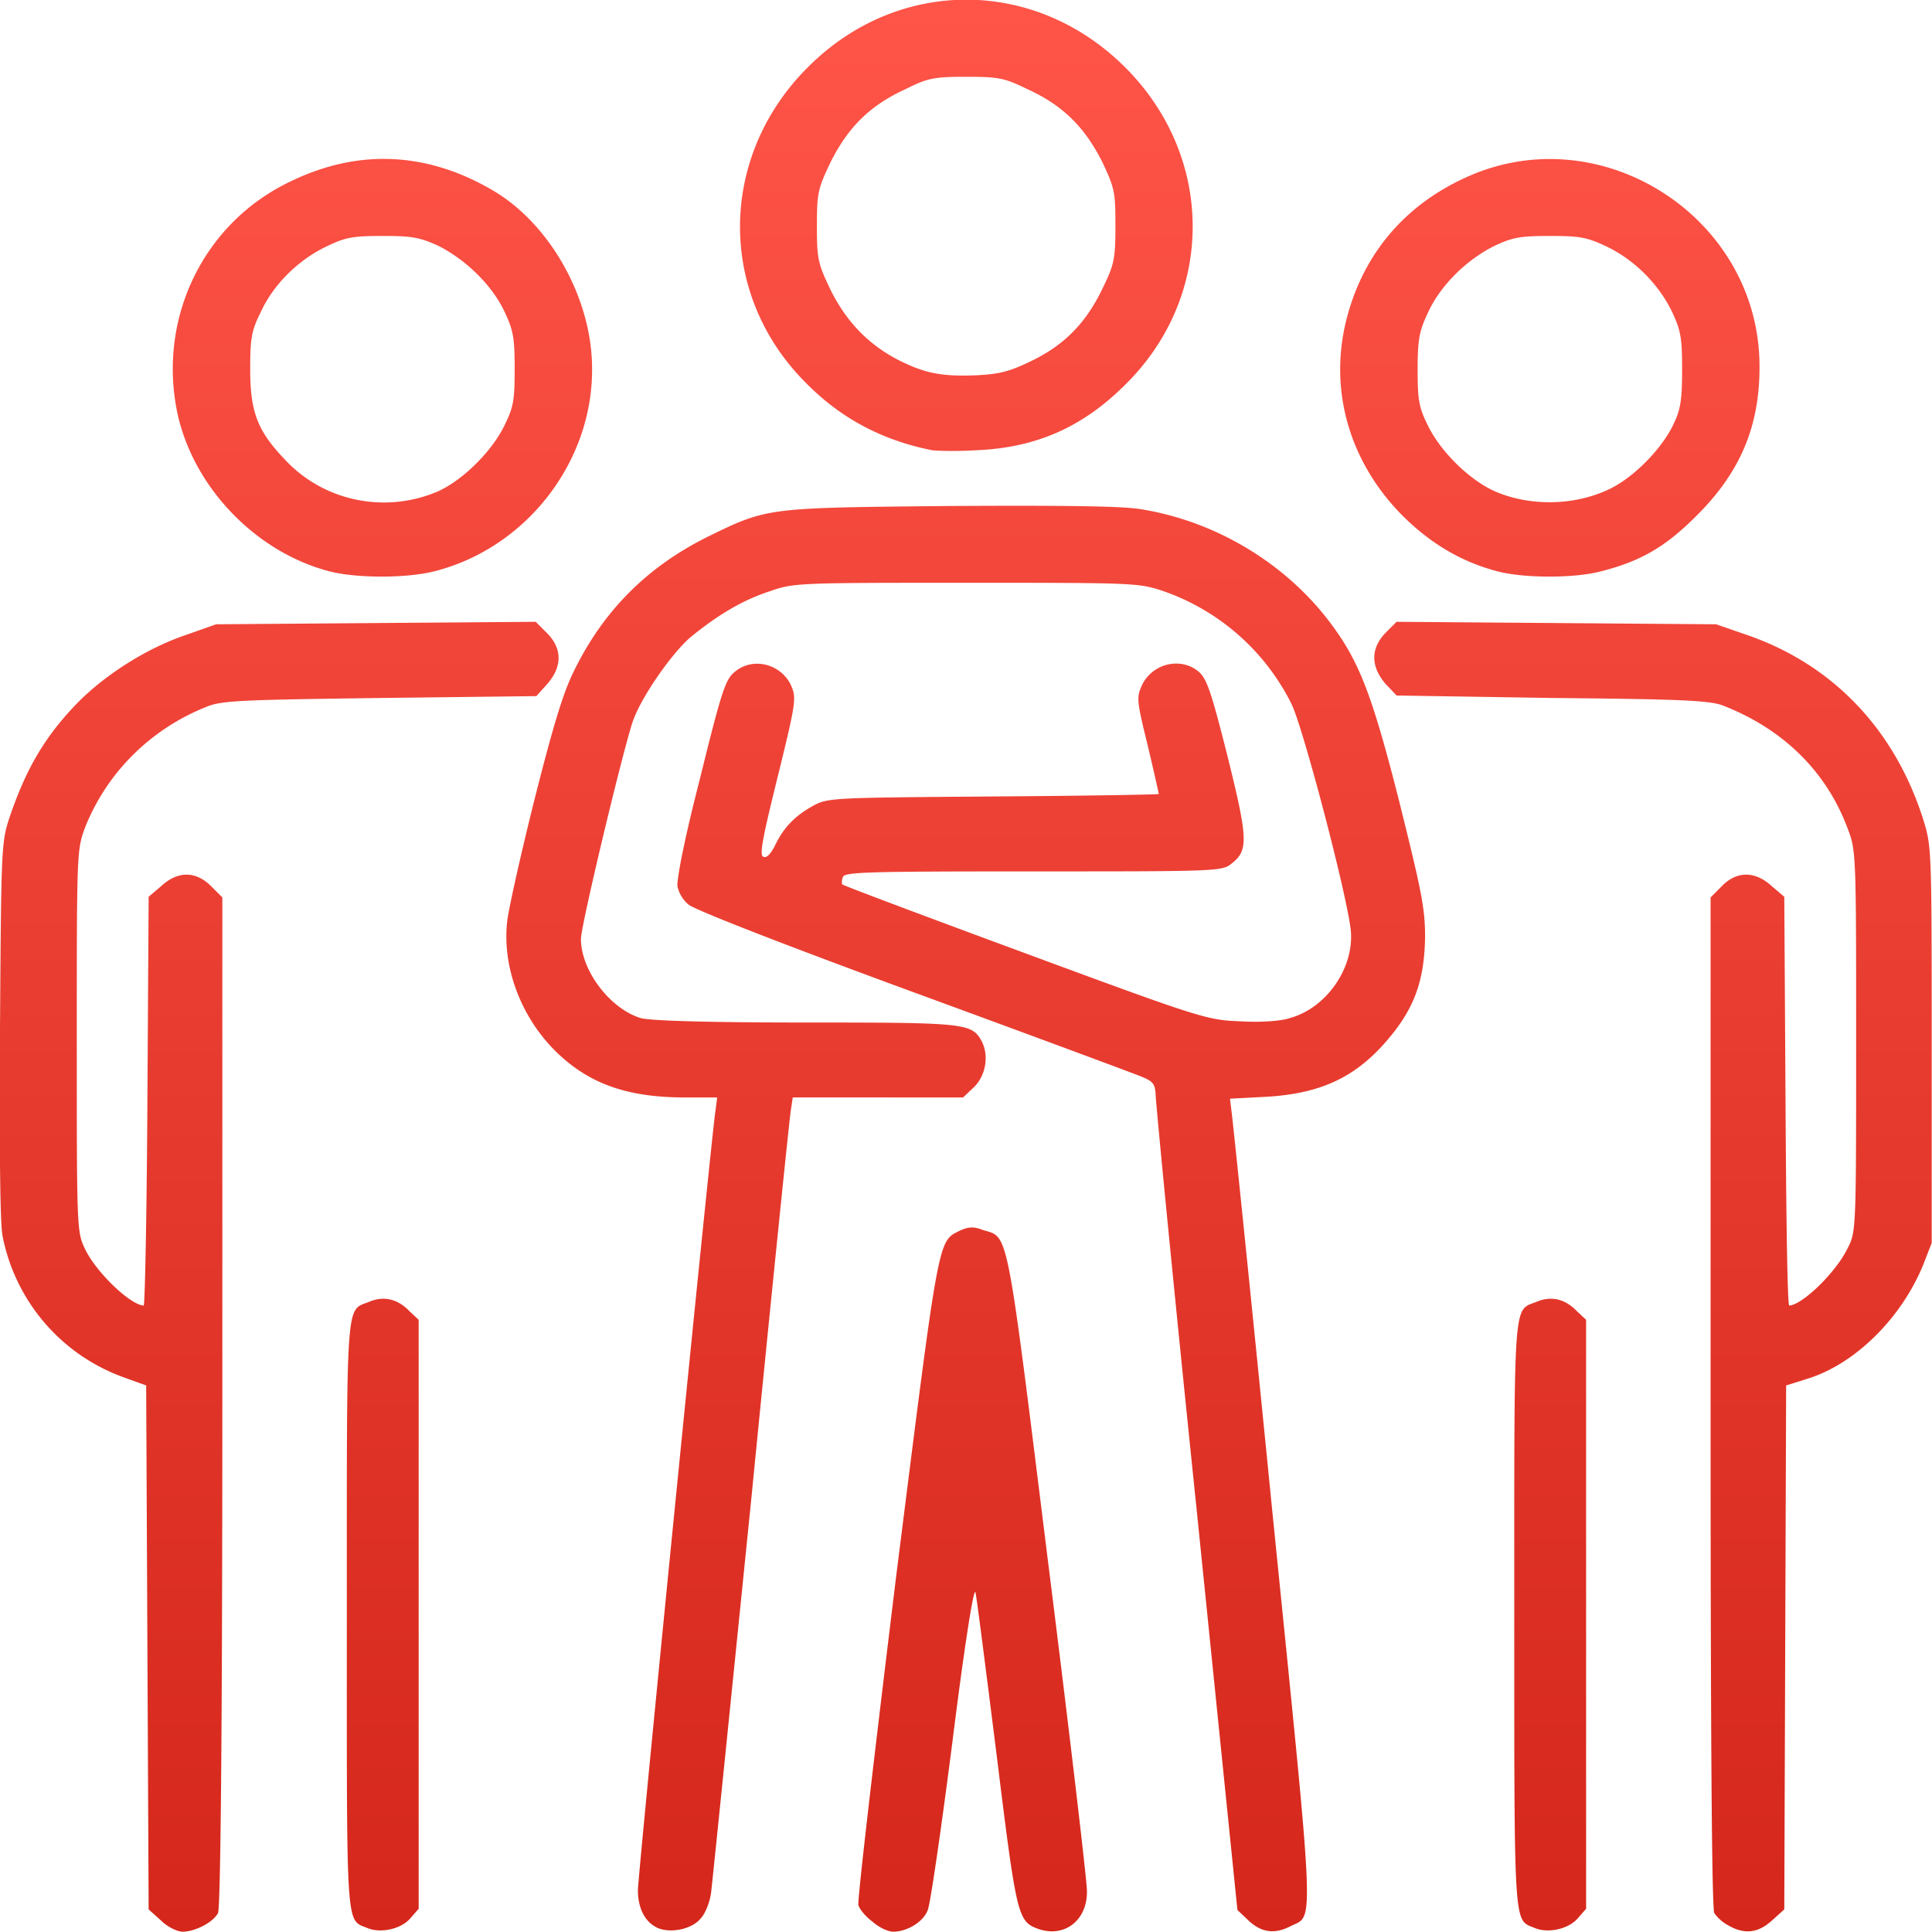 <svg xmlns="http://www.w3.org/2000/svg" width="31.195" height="31.195" fill="none" viewBox="0 0 31.195 31.195"><defs><linearGradient id="a" x1="15.598" x2="15.598" y1="0" y2="31.195" gradientUnits="userSpaceOnUse"><stop stop-color="#FF5448"/><stop offset="1" stop-color="#D5271B"/></linearGradient></defs><path fill="url(#a)" d="m2.6 31.01-.2-.18-.02-4.23-.02-4.23-.36-.13a3.043 3.043 0 0 1-1.96-2.29C0 19.73-.01 18.54 0 16.61c.02-2.95.02-3.01.16-3.43.27-.79.58-1.31 1.11-1.85.45-.45 1.1-.86 1.71-1.07l.51-.18 5.16-.04.18.18c.25.25.25.54.01.82l-.18.2-2.52.03c-2.21.03-2.56.04-2.8.14-.91.36-1.62 1.07-1.97 1.96-.13.36-.13.4-.13 3.44 0 3.01 0 3.08.13 3.35.17.37.73.91.95.92.02 0 .05-1.49.06-3.3l.02-3.3.2-.17c.27-.25.56-.25.81 0l.18.18v8.14c0 5.47-.03 8.18-.07 8.26-.08.15-.37.3-.57.3-.09 0-.25-.08-.35-.18Zm3.33.12c-.35-.14-.33.08-.33-5.06 0-5.18-.02-4.9.36-5.05.23-.1.46-.05.65.15l.15.14v9.51l-.14.16c-.15.17-.48.24-.69.15Zm4.69 0c-.2-.09-.32-.31-.32-.61 0-.24 1.17-12.01 1.25-12.57l.03-.23h-.52c-.99 0-1.63-.25-2.18-.84-.51-.56-.77-1.32-.69-2.01.02-.18.21-1.04.43-1.92.29-1.15.46-1.73.63-2.08.48-1 1.19-1.71 2.17-2.2.98-.48.96-.47 3.91-.5 1.83-.01 2.76 0 3.08.05 1.27.2 2.46.94 3.18 1.99.39.56.6 1.14 1.01 2.76.35 1.41.41 1.69.41 2.16-.01.67-.16 1.11-.54 1.58-.54.67-1.12.95-2.04 1l-.57.03.03.25c.02.14.32 3.05.66 6.48.69 6.83.67 6.44.29 6.63-.25.13-.46.11-.67-.08l-.19-.18-.66-6.48c-.37-3.57-.66-6.57-.66-6.68-.01-.18-.04-.22-.24-.3-.12-.05-1.79-.67-3.7-1.37-1.96-.72-3.54-1.33-3.61-1.41a.547.547 0 0 1-.17-.28c-.02-.1.11-.77.36-1.74.34-1.38.41-1.6.55-1.72.29-.26.75-.15.92.2.09.21.09.25-.21 1.47-.24.97-.3 1.27-.24 1.3.05.03.11-.02.19-.17.14-.3.33-.49.62-.65.24-.13.32-.13 2.92-.15 1.46-.01 2.66-.03 2.66-.04 0-.01-.08-.37-.18-.79-.18-.73-.18-.77-.09-.97.17-.35.63-.46.92-.21.13.12.2.33.46 1.36.33 1.33.34 1.52.07 1.73-.15.13-.23.13-3.2.13-2.69 0-3.05.01-3.08.09-.02.05-.02.11-.01.12.02.02 1.35.52 2.95 1.11 2.84 1.05 2.94 1.08 3.47 1.1.31.02.65 0 .8-.05.6-.16 1.05-.82.99-1.42-.06-.57-.77-3.28-.96-3.66a3.652 3.652 0 0 0-2.05-1.81c-.42-.14-.44-.14-3.2-.14-2.73 0-2.78 0-3.18.14-.43.14-.83.38-1.26.73-.31.26-.82.99-.95 1.39-.18.56-.83 3.28-.83 3.49 0 .51.47 1.13.97 1.28.16.04 1.02.07 2.66.07 2.58 0 2.68.01 2.84.3.12.23.07.55-.12.74l-.18.17H12.8l-.03.2c-.02.11-.31 2.94-.64 6.29-.34 3.35-.63 6.21-.65 6.36-.02.14-.09.33-.17.41-.14.17-.48.24-.69.15Zm3.47-.1c-.11-.08-.21-.2-.23-.27-.02-.06.26-2.45.61-5.31.7-5.55.67-5.4 1.03-5.58.13-.06.22-.07.37-.01.42.13.37-.13 1.05 5.34.35 2.78.63 5.17.63 5.33.01.48-.37.77-.8.61-.32-.12-.34-.23-.66-2.82-.17-1.35-.32-2.53-.34-2.61-.03-.09-.19.96-.37 2.4-.18 1.41-.36 2.64-.4 2.73-.07.19-.33.35-.56.35-.08 0-.23-.07-.33-.16Zm10.69.1c-.34-.14-.33.08-.33-5.06 0-5.18-.02-4.9.36-5.05.23-.1.46-.05.65.15l.15.14v9.51l-.14.16c-.15.17-.48.24-.69.15Zm3.13-.04a.653.653 0 0 1-.23-.2c-.04-.08-.06-2.82-.06-8.26v-8.14l.18-.18c.24-.25.54-.25.81 0l.2.17.02 3.3c.01 1.81.03 3.3.06 3.3.21-.01.75-.53.94-.92.14-.27.14-.28.14-3.35 0-3.04 0-3.08-.14-3.44-.34-.91-1.03-1.59-1.99-1.97-.21-.09-.64-.11-2.77-.13l-2.52-.04-.18-.19c-.24-.28-.24-.57 0-.82l.18-.18 5.16.04.52.18c1.37.48 2.36 1.52 2.82 2.96.14.45.14.46.14 3.65v3.2l-.14.36c-.35.85-1.09 1.59-1.86 1.83l-.35.11-.03 8.46-.2.18c-.22.2-.44.23-.7.08ZM5.3 9.22C4.14 8.91 3.16 7.9 2.88 6.74c-.36-1.55.38-3.13 1.81-3.81 1.09-.53 2.2-.48 3.26.14.93.54 1.61 1.75 1.61 2.88.01 1.51-1.06 2.89-2.53 3.27-.45.12-1.29.12-1.73 0Zm1.78-1.29c.39-.18.84-.62 1.05-1.03.16-.32.18-.42.18-.94 0-.5-.02-.62-.16-.92-.2-.43-.62-.84-1.07-1.07-.31-.14-.43-.16-.9-.16-.48 0-.6.02-.91.17-.46.22-.86.62-1.06 1.06-.15.3-.17.42-.17.92 0 .7.12 1 .56 1.46.63.68 1.63.88 2.48.51Zm17.08 1.29c-.56-.15-1.06-.44-1.52-.9-.84-.85-1.18-1.99-.91-3.12.26-1.07.93-1.88 1.95-2.34 2.18-.99 4.74.66 4.73 3.07 0 .97-.32 1.71-1.03 2.41-.49.49-.89.72-1.51.88-.43.12-1.28.12-1.71 0ZM26 7.89c.39-.19.85-.66 1.03-1.06.11-.23.13-.4.13-.87 0-.5-.02-.62-.16-.92-.21-.44-.6-.84-1.06-1.06-.32-.15-.43-.17-.91-.17-.48 0-.6.02-.9.16-.46.23-.87.64-1.07 1.07-.14.3-.17.42-.17.92 0 .52.02.62.18.94.21.41.66.85 1.06 1.03.57.25 1.3.24 1.87-.04Zm-10.95-.62c-.8-.16-1.47-.51-2.04-1.09-1.43-1.43-1.41-3.65.03-5.09 1.45-1.46 3.67-1.46 5.13 0 1.44 1.44 1.45 3.66.03 5.09-.71.72-1.47 1.05-2.44 1.09-.31.02-.62.01-.71 0Zm1.62-1.45c.53-.26.88-.62 1.15-1.2.17-.35.19-.45.19-.97 0-.55-.01-.61-.22-1.05-.28-.55-.63-.9-1.2-1.16-.37-.18-.46-.2-.99-.2-.52 0-.62.02-.98.2-.57.26-.92.61-1.2 1.16-.21.44-.23.5-.23 1.05s.02.61.23 1.05c.26.51.61.87 1.1 1.12.42.21.69.26 1.23.24.4-.02.55-.06.92-.24Z"/></svg>